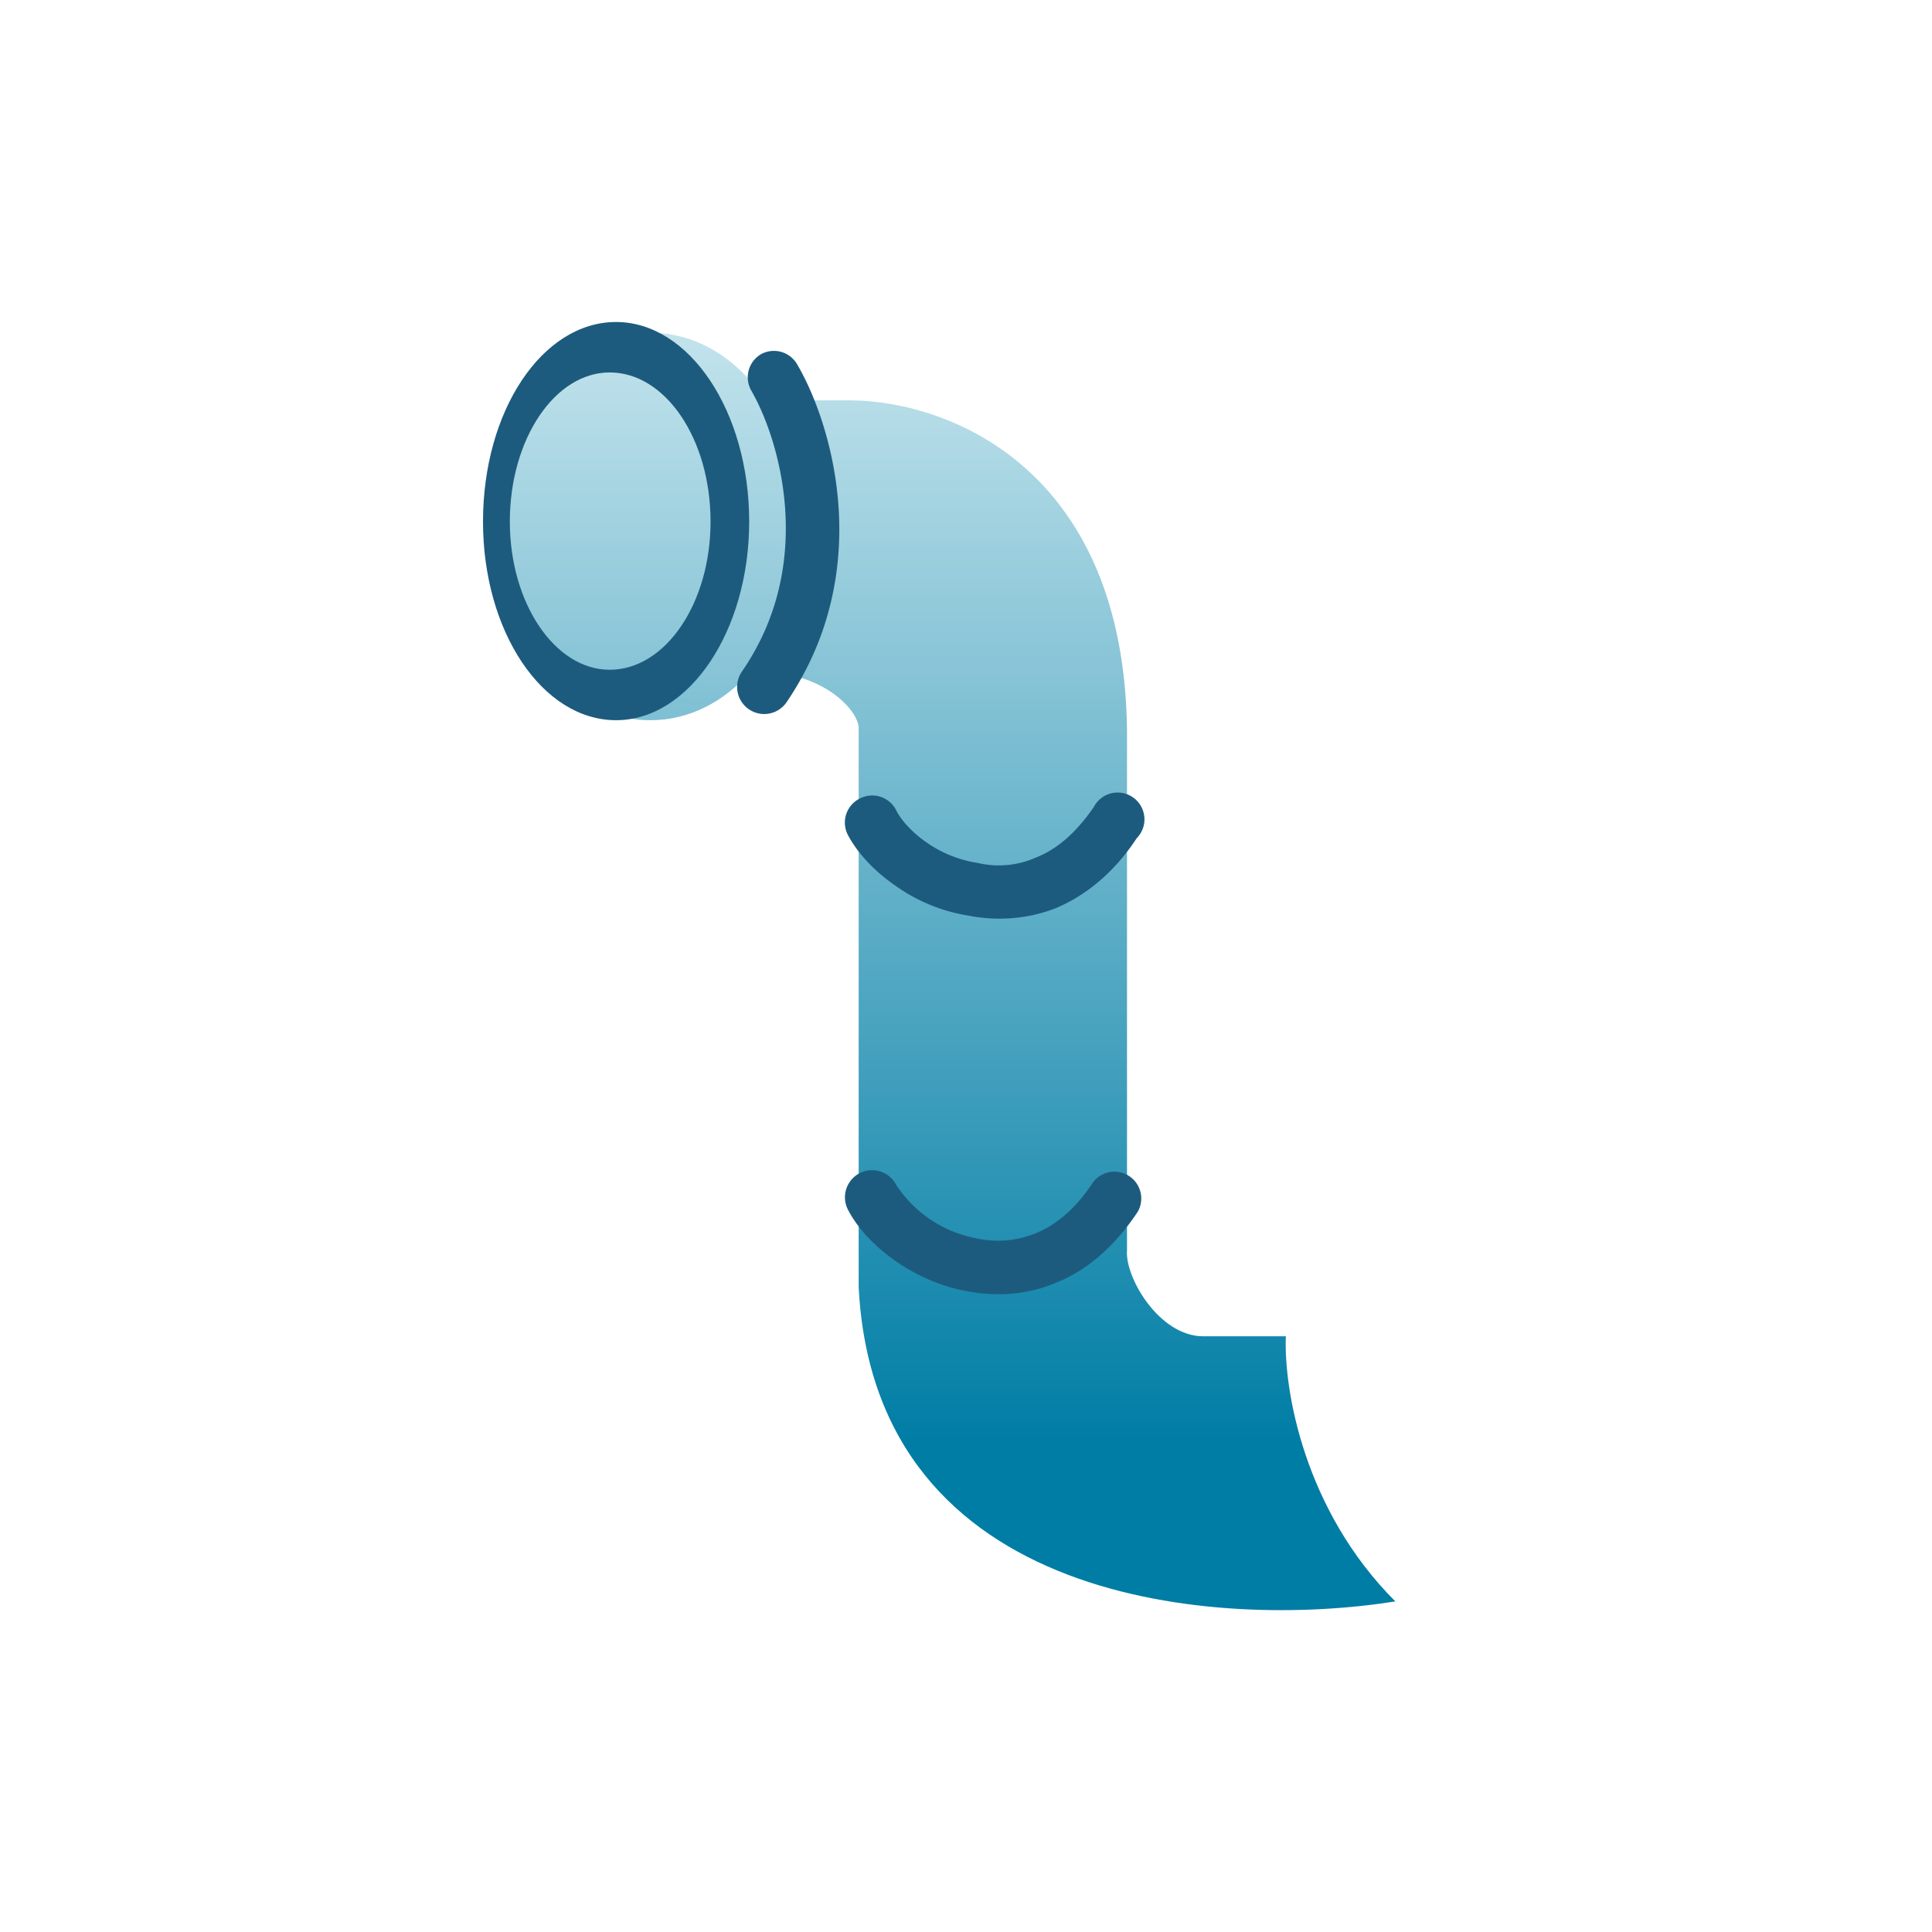 <svg xmlns="http://www.w3.org/2000/svg" width="18" height="18"><path fill="url(#a)" d="M6.98 6.27c-.24.27-.56.44-.92.44-.77 0-1.4-.8-1.4-1.8s.63-1.81 1.4-1.81c.43 0 .81.24 1.07.63h.8c.93.01 2.54.65 2.57 3.07v4.85c-.02.25.3.8.71.8h.77c-.02.5.17 1.62 1.02 2.47-1.63.26-4.85.05-5-2.93v-5.2c.01-.17-.37-.58-1.02-.52"/><path fill="#1D5B7E" fill-rule="evenodd" d="M5.74 6.71c.68 0 1.24-.83 1.24-1.85C6.98 3.83 6.42 3 5.74 3c-.69 0-1.24.83-1.24 1.86 0 1.02.55 1.85 1.24 1.85m-.06-.47c.52 0 .94-.62.94-1.38 0-.77-.42-1.39-.94-1.39-.51 0-.93.62-.93 1.39 0 .76.42 1.38.93 1.38"/><path fill="#1D5B7E" d="M7.09 3.3a.25.25 0 0 1 .34.1c.31.53.74 1.9-.1 3.14a.25.25 0 0 1-.42-.28c.7-1.01.35-2.17.09-2.62a.25.25 0 0 1 .09-.34m.92 4.14a.25.25 0 0 1 .34.11c.04.08.13.19.27.29s.3.17.49.2c.17.04.36.03.54-.05.18-.07.36-.21.54-.47a.25.25 0 1 1 .4.29c-.21.32-.47.53-.75.65-.28.11-.57.12-.82.07-.26-.04-.5-.15-.68-.28-.19-.13-.35-.3-.44-.47a.25.25 0 0 1 .11-.34m.34 3.6a.25.25 0 1 0-.45.23c.17.33.61.67 1.11.76.26.05.55.04.83-.08.28-.11.54-.33.76-.66a.25.25 0 0 0-.42-.27c-.17.26-.36.4-.53.47a.93.93 0 0 1-.54.05 1.15 1.15 0 0 1-.76-.5"/><defs><linearGradient id="a" x1="8.83" x2="8.83" y1="3.1" y2="15" gradientUnits="userSpaceOnUse"><stop stop-color="#C2E3EC"/><stop offset=".87" stop-color="#007DA5"/></linearGradient></defs></svg>